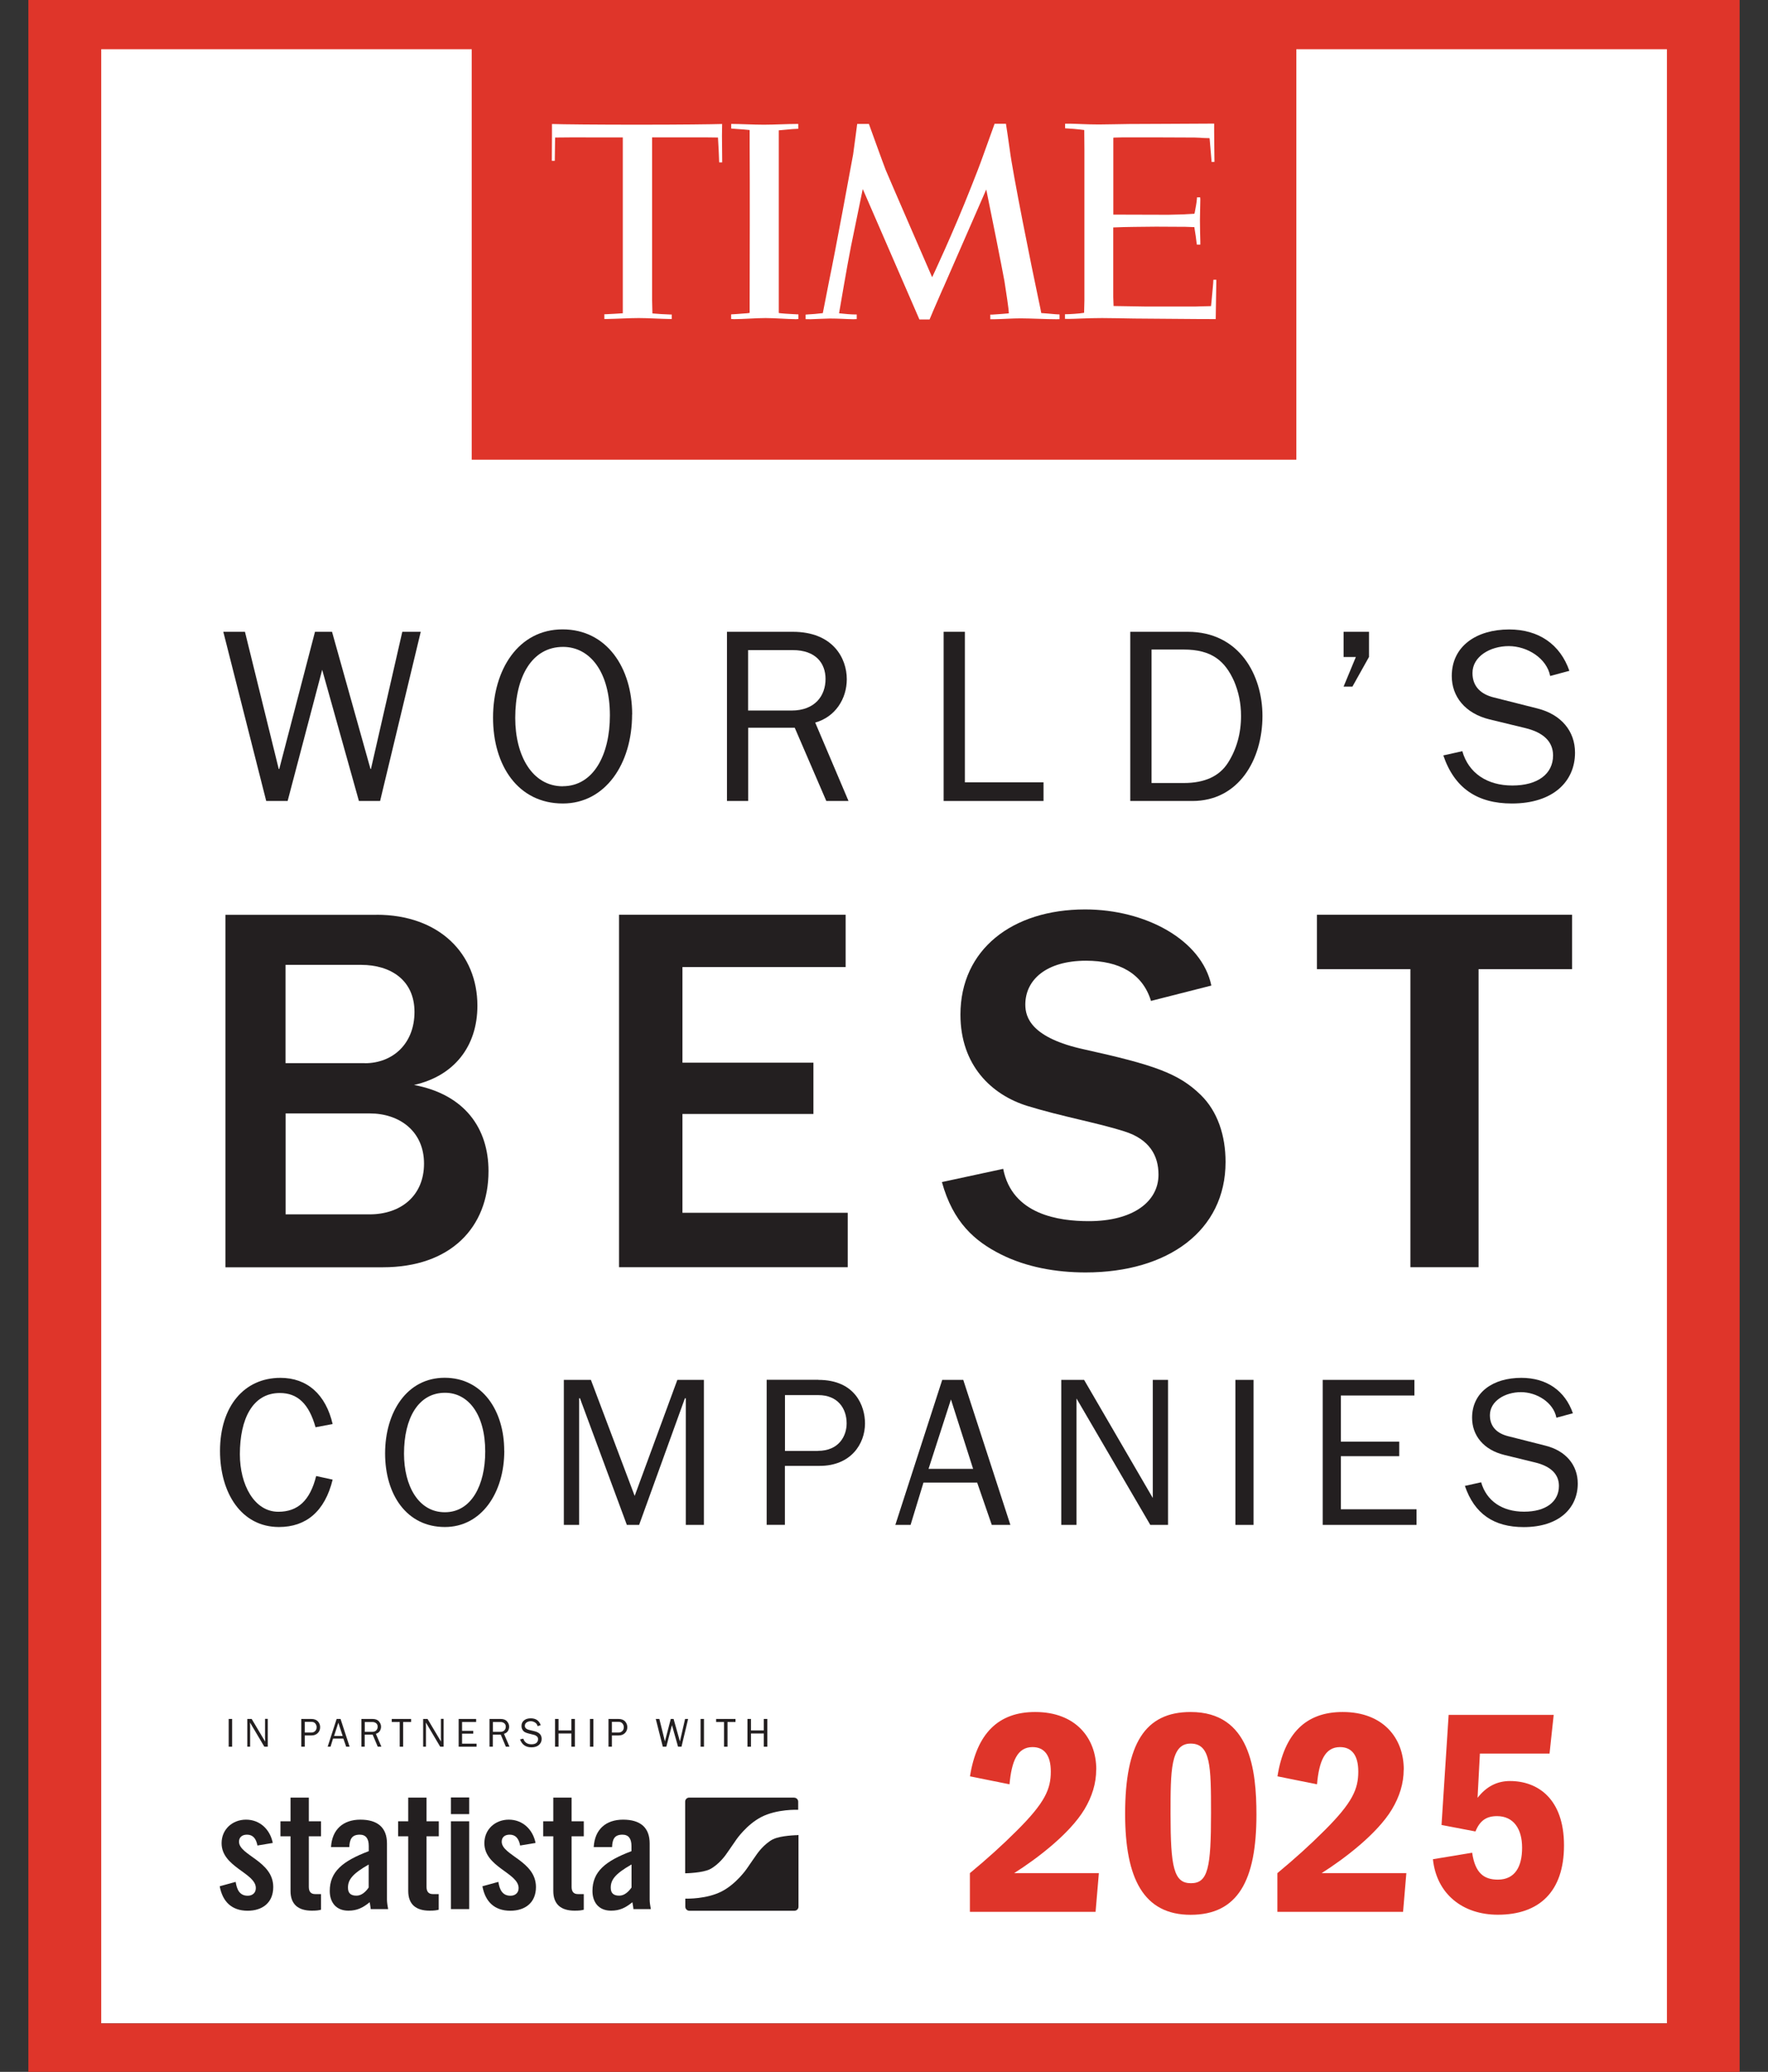 <?xml version="1.0" encoding="UTF-8"?>
<svg id="Layer_1" data-name="Layer 1" xmlns="http://www.w3.org/2000/svg" xmlns:xlink="http://www.w3.org/1999/xlink" viewBox="0 0 226.2 265">
  <rect x="0" y="0" width="226.2" height="265" fill="#333333" stroke="none"/>
  <defs>
    <style>
      .cls-1, .cls-2 {
        fill: none;
      }

      .cls-3 {
        fill: #df352a;
      }

      .cls-4 {
        fill: #231f20;
      }

      .cls-5 {
        clip-path: url(#clippath-1);
      }

      .cls-6 {
        fill: #fff;
      }

      .cls-2 {
        stroke: #df352a;
        stroke-miterlimit: 10;
        stroke-width: 1.45px;
      }

      .cls-7 {
        clip-path: url(#clippath);
      }
    </style>
    <clipPath id="clippath">
      <rect class="cls-1" x="3.63" y="-3.01" width="218.95" height="271.03"/>
    </clipPath>
    <clipPath id="clippath-1">
      <rect class="cls-1" x="3.63" y="-3.01" width="218.95" height="271.03"/>
    </clipPath>
  </defs>
  <g class="cls-7">
    <rect class="cls-6" x="10.31" y="3.75" width="205.37" height="255.05"/>
    <path class="cls-3" d="M12.94,6.3h200.33v252.5H12.95V6.3ZM3.63-3.01V6.3s0,252.5,0,252.5v9.22h218.94V-3.01H3.63Z"/>
    <rect class="cls-3" x="61.08" y="2.18" width="104.05" height="55.89"/>
    <rect class="cls-2" x="61.08" y="2.18" width="104.05" height="55.89"/>
    <g class="cls-5">
      <path class="cls-3" d="M140.25,226.33c0,1.77-.53,3.47-1.51,5.1-1.89,3.13-6.08,6.31-8.99,8.15h10.84l-.42,4.95h-16.08v-4.95c2.19-1.81,4.19-3.62,5.97-5.4,3.66-3.63,4.38-5.36,4.38-7.59,0-2.08-.83-3.13-2.34-3.13-1.96,0-2.68,1.85-2.94,4.76l-5.06-1.02c.87-5.47,3.62-8.23,8.34-8.23,5.17,0,7.82,3.32,7.82,7.36"/>
      <path class="cls-3" d="M160.75,232.11c0,8.42-2.38,12.8-8.42,12.8s-8.38-4.68-8.38-12.91c0-8.95,2.53-13.03,8.38-13.03,7.63,0,8.42,7.44,8.42,13.14M152.37,240.87c2.19,0,2.57-1.96,2.57-8.99,0-5.97-.04-8.87-2.61-8.87s-2.57,3.51-2.57,8.99c0,6.83.42,8.87,2.61,8.87"/>
      <path class="cls-3" d="M179.59,226.33c0,1.77-.53,3.47-1.51,5.1-1.89,3.13-6.08,6.31-8.99,8.15h10.84l-.42,4.95h-16.08v-4.95c2.19-1.81,4.19-3.62,5.97-5.4,3.66-3.63,4.38-5.36,4.38-7.59,0-2.08-.83-3.13-2.34-3.13-1.96,0-2.68,1.85-2.94,4.76l-5.06-1.02c.87-5.47,3.62-8.23,8.34-8.23,5.17,0,7.82,3.32,7.82,7.36"/>
      <path class="cls-3" d="M198.25,224.29h-8.91l-.3,5.66c1.17-1.51,2.57-2.15,4.15-2.15,3.55,0,6.91,2.27,6.91,8.23s-3.21,8.87-8.46,8.87c-4.53,0-7.85-2.68-8.31-7.1l5.02-.83c.38,2.61,1.51,3.44,3.29,3.44,2.19,0,3.1-1.66,3.1-4.08s-1.1-4.04-3.21-4.04c-1.36,0-2.19.57-2.76,1.96l-4.34-.83.91-14.08h13.44l-.53,4.95Z"/>
      <polygon class="cls-4" points="31.34 80.81 35.66 98.35 35.73 98.35 40.3 80.81 42.48 80.81 47.4 98.35 47.46 98.35 51.47 80.81 53.83 80.81 48.63 102.45 45.92 102.45 41.22 85.67 36.8 102.45 34.06 102.45 28.57 80.81 31.34 80.81"/>
      <path class="cls-4" d="M80.87,91.38c0,6.34-3.44,11.39-8.86,11.39-5.71,0-8.93-4.83-8.93-10.98s3.25-11.29,8.9-11.29,8.9,4.92,8.9,10.88M72,100.56c3.94,0,6.03-4.04,6.03-9.05,0-5.58-2.56-8.77-5.99-8.77-3.97,0-6.12,3.79-6.12,9.09,0,4.83,2.18,8.74,6.09,8.74"/>
      <path class="cls-4" d="M101.43,80.81c5.14,0,6.91,3.38,6.91,6.06,0,2.52-1.48,4.83-4.04,5.55l4.26,10.03h-2.84l-4.04-9.37h-5.96v9.37h-2.71v-21.64h8.42ZM101.27,90.88c3,0,4.35-1.89,4.35-4.04,0-1.99-1.23-3.69-4.2-3.69h-5.71v7.73h5.55Z"/>
      <polygon class="cls-4" points="123.45 80.81 123.45 100.06 133.51 100.06 133.51 102.45 120.73 102.45 120.73 80.81 123.45 80.81"/>
      <path class="cls-4" d="M151.96,80.81c6.62,0,9.56,5.55,9.56,10.76,0,5.62-3.06,10.88-8.96,10.88h-7.95v-21.64h7.35ZM151.46,100.15c2.65,0,4.54-.85,5.65-2.59,1.1-1.73,1.67-3.75,1.67-5.99,0-1.64-.32-3.09-.88-4.42-1.17-2.62-2.87-4.07-6.44-4.07h-4.13v17.07h4.13Z"/>
      <polygon class="cls-4" points="175.15 80.81 175.15 84.03 173.03 87.82 171.9 87.82 173.47 84.03 171.9 84.03 171.9 80.81 175.15 80.81"/>
      <path class="cls-4" d="M200.79,85.8l-2.46.66c-.44-2.27-2.93-3.82-5.3-3.82s-4.64,1.32-4.64,3.44c0,1.8,1.17,2.74,2.71,3.12l5.62,1.42c3,.76,4.79,2.87,4.79,5.65,0,3.63-2.74,6.5-8.08,6.5-4.42,0-7.35-1.96-8.77-6.15l2.43-.54c.79,2.78,3.15,4.39,6.4,4.39s5.21-1.48,5.21-3.85c0-1.74-1.2-2.93-3.56-3.5l-4.54-1.1c-3.15-.76-4.86-2.93-4.86-5.55,0-3.82,3.15-5.96,7.35-5.96,3.79,0,6.53,1.92,7.7,5.3"/>
      <path class="cls-4" d="M48.17,117c8.04,0,12.91,5,12.91,11.63,0,5.2-2.97,8.99-8.11,10.14,6.49,1.22,9.53,5.54,9.53,11.02,0,7.23-4.87,12.3-13.52,12.3h-20.14v-45.08h19.33ZM46.68,135.99c3.58,0,6.35-2.5,6.35-6.56s-3.04-6.02-6.83-6.02h-9.67v12.57h10.14ZM47.29,155.32c3.99,0,6.96-2.37,6.96-6.49s-3.11-6.42-6.96-6.42h-10.75v12.91h10.75Z"/>
      <polygon class="cls-4" points="108.19 117 108.19 123.69 87.31 123.69 87.31 135.92 104.07 135.92 104.07 142.48 87.31 142.48 87.31 155.12 108.46 155.12 108.46 162.08 79.2 162.08 79.2 117 108.19 117"/>
      <path class="cls-4" d="M154.97,126.06l-7.71,1.96c-1.08-3.51-4.06-5.14-8.31-5.14-5.07,0-7.77,2.43-7.77,5.61,0,1.62.74,4.26,7.57,5.74,8.85,1.96,12.03,3.04,14.87,5.81,2.16,2.1,3.18,5.2,3.18,8.58,0,8.79-7.37,14.13-17.91,14.13-3.79,0-7.57-.68-10.81-2.3-3.38-1.69-6.15-4.12-7.57-9.26l7.84-1.69c1.15,5.88,7.16,6.69,10.95,6.69,5.68,0,8.92-2.5,8.92-5.95,0-2.43-1.15-4.53-4.39-5.54-3.38-1.08-7.98-1.89-12.37-3.24-4.6-1.42-8.58-5.2-8.58-11.69,0-8.31,6.62-13.45,15.95-13.45,7.77,0,14.94,3.92,16.15,9.73"/>
      <polygon class="cls-4" points="201.13 117 201.13 123.96 189.17 123.96 189.17 162.08 180.45 162.08 180.45 123.96 168.49 123.96 168.49 117 201.13 117"/>
      <path class="cls-4" d="M42.56,182.14l-2.19.41c-.84-3-2.3-4.38-4.57-4.38-3.49,0-5.11,3.33-5.11,7.84,0,3.89,1.84,7.35,4.92,7.35,2.49,0,4.06-1.43,4.84-4.57l2.11.46c-1,4.08-3.41,6.06-6.87,6.06-4.81,0-7.54-4.35-7.54-9.73,0-5.73,3.11-9.35,7.73-9.35,3.43,0,5.81,2.14,6.68,5.92"/>
      <path class="cls-4" d="M64.52,185.55c0,5.43-2.95,9.76-7.6,9.76-4.89,0-7.65-4.14-7.65-9.41s2.78-9.68,7.62-9.68,7.62,4.22,7.62,9.33M56.92,193.42c3.38,0,5.16-3.46,5.16-7.76,0-4.79-2.19-7.52-5.14-7.52-3.41,0-5.25,3.24-5.25,7.79,0,4.14,1.87,7.49,5.22,7.49"/>
      <polygon class="cls-4" points="75.6 176.49 81.2 191.33 86.66 176.49 90.06 176.49 90.06 195.04 87.74 195.04 87.74 178.84 87.63 178.84 81.77 195.04 80.2 195.04 74.2 178.84 74.09 178.84 74.09 195.04 72.14 195.04 72.14 176.49 75.6 176.49"/>
      <path class="cls-4" d="M104.69,176.49c4.76,0,5.98,3.38,5.98,5.57,0,2.65-1.84,5.43-5.79,5.43h-4.46v7.54h-2.33v-18.55h6.6ZM104.64,185.57c2.73,0,3.68-1.95,3.68-3.51,0-1.92-1.14-3.62-3.62-3.62h-4.27v7.14h4.22Z"/>
      <path class="cls-4" d="M123.24,176.49l6.03,18.55h-2.38l-1.87-5.41h-6.87l-1.65,5.41h-1.95l6-18.55h2.68ZM121.67,178.98l-2.87,8.89h5.7l-2.84-8.89Z"/>
      <polygon class="cls-4" points="138.7 176.49 147.49 191.6 147.49 176.49 149.44 176.49 149.44 195.04 147.17 195.04 137.73 178.87 137.73 195.04 135.78 195.04 135.78 176.49 138.7 176.49"/>
      <rect class="cls-4" x="158.06" y="176.49" width="2.32" height="18.55"/>
      <polygon class="cls-4" points="180.96 176.49 180.96 178.49 171.55 178.49 171.55 184.39 179.02 184.39 179.02 186.25 171.55 186.25 171.55 193.04 181.23 193.04 181.23 195.04 169.23 195.04 169.23 176.49 180.96 176.49"/>
      <path class="cls-4" d="M201.24,180.76l-2.11.57c-.38-1.95-2.51-3.27-4.54-3.27s-3.97,1.14-3.97,2.95c0,1.54,1,2.35,2.32,2.68l4.81,1.22c2.57.65,4.11,2.46,4.11,4.84,0,3.11-2.35,5.57-6.92,5.57-3.79,0-6.3-1.68-7.52-5.27l2.08-.46c.68,2.38,2.7,3.76,5.49,3.76s4.46-1.27,4.46-3.3c0-1.49-1.03-2.51-3.06-3l-3.89-.95c-2.7-.65-4.16-2.51-4.16-4.76,0-3.27,2.7-5.11,6.3-5.11,3.24,0,5.6,1.65,6.6,4.54"/>
      <path class="cls-4" d="M32.94,236.06c-.17-.9-.58-1.4-1.34-1.4-.6,0-1.02.31-1.02.9,0,1.75,4.38,2.46,4.38,5.8,0,2-1.38,3.03-3.28,3.03-2.04,0-3.21-1.17-3.57-3.13l2.04-.56c.15.94.48,1.77,1.54,1.77.61,0,1.04-.36,1.04-.98,0-1.94-4.38-2.67-4.38-5.74,0-1.77,1.38-3.01,3.13-3.01s3.07,1.23,3.42,2.98l-1.98.33Z"/>
      <path class="cls-4" d="M35.88,234.87v-1.92h1.29v-3.03h2.34v3.03h1.56v1.92h-1.56v6.47c0,.58.25.92.79.92h.77v2c-.31.08-.58.12-1.17.12-1.75,0-2.73-.81-2.73-2.52v-6.99h-1.29Z"/>
      <path class="cls-4" d="M42.35,236.25c.13-2.27,1.57-3.51,3.76-3.51s3.4,1,3.4,3.05v7.2c0,.35.08.81.15,1.19h-2.23c-.02-.31-.1-.6-.13-.88-.88.71-1.61,1.08-2.73,1.08-1.59,0-2.38-1.08-2.38-2.52,0-2.46,1.63-3.82,4.99-5.09v-.67c0-.94-.38-1.44-1.15-1.44-1.06,0-1.29.63-1.34,1.59h-2.34ZM47.17,238.48c-2.13,1.21-2.65,1.98-2.65,2.96,0,.73.38,1.02,1.09,1.02.65,0,1.17-.48,1.56-1.04v-2.94Z"/>
      <path class="cls-4" d="M50.94,234.87v-1.92h1.29v-3.03h2.34v3.03s1.57,0,1.57,0v1.92h-1.57v6.47c0,.58.25.92.79.92h.77v2c-.31.08-.59.12-1.17.12-1.75,0-2.73-.81-2.73-2.52v-6.99h-1.29Z"/>
      <path class="cls-4" d="M57.69,232.03v-2.13h2.34v2.13h-2.34ZM57.69,244.18v-11.23h2.34v11.23h-2.34Z"/>
      <path class="cls-4" d="M66.55,236.06c-.17-.9-.58-1.4-1.34-1.4-.61,0-1.02.31-1.02.9,0,1.75,4.38,2.46,4.38,5.8,0,2-1.38,3.03-3.28,3.03-2.04,0-3.21-1.17-3.57-3.13l2.04-.56c.15.94.48,1.77,1.55,1.77.61,0,1.04-.36,1.04-.98,0-1.94-4.38-2.67-4.38-5.74,0-1.77,1.38-3.01,3.13-3.01s3.07,1.23,3.42,2.98l-1.98.33Z"/>
      <path class="cls-4" d="M69.5,234.87v-1.92h1.29v-3.03h2.34v3.03h1.56v1.92h-1.56v6.47c0,.58.25.92.79.92h.77v2c-.31.08-.58.12-1.17.12-1.75,0-2.73-.81-2.73-2.52v-6.99h-1.29Z"/>
      <path class="cls-4" d="M75.96,236.25c.13-2.27,1.56-3.51,3.76-3.51s3.4,1,3.4,3.05v7.2c0,.35.08.81.15,1.19h-2.23c-.02-.31-.1-.6-.13-.88-.88.71-1.61,1.08-2.73,1.08-1.59,0-2.38-1.08-2.38-2.52,0-2.46,1.63-3.82,4.99-5.09v-.67c0-.94-.38-1.44-1.15-1.44-1.06,0-1.29.63-1.33,1.59h-2.34ZM80.79,238.48c-2.13,1.21-2.65,1.98-2.65,2.96,0,.73.38,1.02,1.09,1.02.65,0,1.17-.48,1.57-1.04v-2.94Z"/>
      <path class="cls-4" d="M101.63,229.92h-13.46c-.28,0-.51.23-.51.51v9.17s.05,0,.07,0c0,0,2.18-.04,3.12-.53,1.15-.6,2.01-1.84,2.01-1.84.22-.32.46-.66.54-.77.08-.11.16-.22.17-.25.02-.02.11-.15.16-.23.05-.08.27-.4.49-.71,0,0,1.31-1.9,3.17-2.86,2.02-1.05,4.69-.93,4.69-.93.01,0,.03,0,.04,0v-1.04c0-.28-.23-.51-.51-.51M98.89,235.25c-1.15.6-2.01,1.84-2.01,1.84-.22.32-.46.66-.54.77-.08.11-.15.22-.17.25s-.11.15-.16.23c-.05.08-.27.4-.49.71,0,0-1.31,1.9-3.17,2.86-1.93,1-4.46.94-4.67.93v1.04c0,.28.23.51.51.51h13.46c.28,0,.51-.23.51-.51v-9.18s-.09.01-.13.02c0,0-2.18.04-3.12.53"/>
      <rect class="cls-4" x="29.26" y="219.86" width=".44" height="3.55"/>
      <path class="cls-4" d="M34.25,223.41h-.43l-1.83-3.09v.23c.01.09.01.16.01.22v2.64h-.36v-3.55h.56l1.72,2.89v-.25c0-.1-.01-.18-.01-.26v-2.39h.35v3.55Z"/>
      <path class="cls-4" d="M38.99,223.41h-.44v-3.55h1.26c.39,0,.68.11.87.32.19.21.28.46.28.73,0,.3-.1.56-.31.76-.2.2-.47.3-.8.3h-.86v1.44ZM38.99,221.6h.82c.21,0,.38-.06.51-.19.13-.13.19-.29.19-.5,0-.18-.06-.33-.17-.47-.11-.14-.28-.21-.5-.21h-.85v1.37Z"/>
      <path class="cls-4" d="M44.74,223.41h-.45l-.36-1.04h-1.32l-.32,1.04h-.37l1.15-3.55h.5l1.16,3.55ZM43.84,222.04l-.55-1.7-.55,1.7h1.1Z"/>
      <path class="cls-4" d="M48.8,223.41h-.47l-.65-1.54h-1.02v1.54h-.42v-3.55h1.4c.38,0,.66.1.84.31.18.21.27.43.27.68,0,.19-.05.37-.15.54-.1.17-.27.3-.51.37l.7,1.64ZM46.66,221.51h.93c.24,0,.43-.06.55-.19.12-.13.18-.29.18-.47s-.06-.33-.19-.44c-.13-.1-.29-.16-.48-.16h-.98v1.26Z"/>
      <polygon class="cls-4" points="51.58 223.41 51.14 223.41 51.14 220.25 50.12 220.25 50.12 219.86 52.6 219.86 52.6 220.25 51.58 220.25 51.58 223.41"/>
      <path class="cls-4" d="M56.75,223.41h-.43l-1.83-3.09v.23c.01.09.01.16.01.22v2.64h-.36v-3.55h.56l1.72,2.89v-.25c0-.1-.01-.18-.01-.26v-2.39h.35v3.55Z"/>
      <polygon class="cls-4" points="60.97 223.02 60.97 223.41 58.68 223.41 58.68 219.86 60.92 219.86 60.92 220.25 59.12 220.25 59.12 221.38 60.55 221.38 60.55 221.74 59.12 221.74 59.12 223.02 60.97 223.02"/>
      <path class="cls-4" d="M65.19,223.41h-.47l-.65-1.54h-1.02v1.54h-.42v-3.55h1.4c.38,0,.66.1.84.31.18.21.27.43.27.68,0,.19-.05.37-.15.54-.1.17-.27.3-.51.37l.7,1.64ZM63.05,221.51h.93c.24,0,.43-.06.55-.19.12-.13.18-.29.18-.47s-.06-.33-.19-.44c-.13-.1-.29-.16-.48-.16h-.98v1.26Z"/>
      <path class="cls-4" d="M66.55,222.47l.4-.09c.16.48.51.72,1.05.72.28,0,.49-.06.63-.18.14-.12.21-.28.21-.48,0-.15-.05-.27-.16-.36-.11-.09-.23-.16-.38-.19l-.71-.18c-.18-.05-.33-.1-.45-.17-.12-.07-.22-.17-.3-.31-.08-.14-.12-.3-.12-.48,0-.3.11-.53.33-.71s.51-.26.86-.26c.64,0,1.07.29,1.27.88l-.4.12c-.05-.21-.16-.37-.33-.47-.17-.11-.36-.16-.55-.16s-.37.05-.52.15c-.15.1-.23.25-.23.44,0,.26.19.44.58.53l.66.16c.61.15.91.47.91.98,0,.31-.11.56-.34.77-.23.2-.55.31-.96.31-.73,0-1.22-.34-1.46-1.01"/>
      <polygon class="cls-4" points="73.55 223.41 73.1 223.41 73.1 221.72 71.46 221.72 71.46 223.41 71.01 223.41 71.01 219.86 71.46 219.86 71.46 221.33 73.1 221.33 73.1 219.86 73.55 219.86 73.55 223.41"/>
      <rect class="cls-4" x="75.48" y="219.86" width=".44" height="3.55"/>
      <path class="cls-4" d="M78.29,223.41h-.44v-3.55h1.26c.39,0,.68.11.87.32.19.21.28.46.28.73,0,.3-.1.56-.31.76-.2.2-.47.3-.8.3h-.86v1.44ZM78.29,221.6h.82c.21,0,.38-.06.51-.19.13-.13.19-.29.19-.5,0-.18-.06-.33-.17-.47-.11-.14-.28-.21-.5-.21h-.85v1.37Z"/>
      <polygon class="cls-4" points="88.04 219.86 87.19 223.41 86.75 223.41 85.97 220.65 85.25 223.41 84.8 223.41 83.9 219.86 84.36 219.86 85.07 222.73 85.82 219.86 86.18 219.86 86.99 222.73 87.65 219.86 88.04 219.86"/>
      <rect class="cls-4" x="89.63" y="219.86" width=".44" height="3.55"/>
      <polygon class="cls-4" points="93.08 223.41 92.63 223.41 92.63 220.25 91.62 220.25 91.62 219.86 94.1 219.86 94.1 220.25 93.08 220.25 93.08 223.41"/>
      <polygon class="cls-4" points="98.17 223.41 97.72 223.41 97.72 221.72 96.08 221.72 96.08 223.41 95.63 223.41 95.63 219.86 96.08 219.86 96.08 221.33 97.72 221.33 97.72 219.86 98.17 219.86 98.17 223.41"/>
      <path class="cls-6" d="M79.66,17.58h-2.48s-3.84-.01-3.84-.01c-.26,0-2.32.02-2.32.02l-.04,2.98h-.38s.02-3.33.02-3.33v-1.38c1.3.05,6.02.09,10.92.09,5.71,0,9.4-.05,10.85-.09l-.02,1.52.03,3.39h-.39c0-.28-.06-1.4-.06-1.52,0-.04-.08-1.55-.09-1.66l-1.64-.02h-6.79v20.87s.03,1.37.04,1.65c.19.03,2.01.14,2.34.14h.13v.57c-.1,0-.22,0-.32,0-1.03-.01-2.71-.12-3.89-.12s-2.82.1-4.03.12c-.03,0-.28,0-.38,0v-.61s.09,0,.2,0c.51-.02,1.78-.09,2.11-.12h.05v-22.49Z"/>
      <path class="cls-6" d="M111.16,15.83s1.85,5.13,2.15,5.89c.3.75,5.95,13.74,5.95,13.74,0,0,2.65-5.6,5.01-11.6.48-1.21,1.11-2.8,1.56-4.09.67-1.88,1.42-3.94,1.42-3.94h1.45s.36,2.29.49,3.32c.37,2.97,2.8,15.06,3.65,19.03.22.99.38,1.86.38,1.86.25.01,1.23.1,1.82.15.12,0,.45.03.52.03v.6s-.26.01-.41.01c-1.3,0-3.33-.11-4.58-.11-1.11,0-2.19.09-3.3.11-.19,0-.38,0-.57,0v-.59s.16,0,.24,0c.55-.02,1.98-.15,2.13-.16,0-.22-.08-.97-.2-1.74-.08-.54-.22-1.47-.36-2.38-.32-1.77-1.79-9.14-2.22-11.19-.07-.34-.11-.53-.11-.53,0,0-4.55,10.43-5.46,12.49-.09.2-.16.34-.18.39-.88,1.98-1.61,3.74-1.61,3.74h-1.3s-7.08-16.3-7.08-16.3l-.17-.38s-.62,3.06-1.51,7.36c-.47,2.33-1.45,8.15-1.52,8.53.57.07,1.67.16,1.98.15h.28v.59c-.13.01-.42.02-.43.02-1.07-.02-1.84-.09-3-.09-.3,0-1.91.07-2.48.09-.24,0-.57-.01-.63-.01v-.58c.05,0,.17-.02.24-.02.51-.02,1.3-.09,1.96-.17.05-.28.63-3.16.82-4.18.71-3.37,2.79-14.61,3.06-16.12.23-1.64.49-3.67.52-3.9.56.01,1.52,0,1.52,0"/>
      <path class="cls-6" d="M101.75,40.82c-.96,0-2.59-.14-3.81-.14s-2.85.14-4.03.14c-.1,0-.28-.02-.37-.02v-.59c.23,0,1.28-.09,1.57-.11.34-.02.65-.04.8-.08,0,0,0-.71,0-1.82.01-3.83.04-14.65,0-19.55,0-.52,0-1.83,0-2.02-.22-.02-.53-.05-.75-.07-.28-.01-1.42-.11-1.61-.12v-.59c1.13,0,2.81.1,4.17.1s3.07-.1,4.41-.1v.62c-.21.01-.73.04-.74.04-.39.03-1.48.14-1.75.16v1.9c0,4.39,0,15.86,0,19.72v1.25c0,.3,0,.47,0,.49,0,.02.69.08.85.09.3.03,1.55.08,1.58.09h.08v.59c-.11,0-.3.03-.38.03"/>
      <path class="cls-6" d="M142.44,17.63v9.82s7.04.02,7.04.02c.03,0,1.87-.05,1.91-.05.11,0,1.37-.07,1.42-.08,0,0,.02-.1.05-.18.1-.59.23-1.16.26-1.6,0,0,.03-.19.03-.32h.4s.02.16.02.31c0,.59-.05,1.82-.05,2.62,0,1.16.04,2.21.05,2.73,0,.15,0,.39,0,.39h-.44c0-.05-.01-.11-.03-.18-.08-.67-.14-1.14-.26-1.82,0-.03-.03-.16-.03-.24-.22-.01-.82-.03-1.13-.04-.13,0-1.86-.01-3.79-.02-.79,0-2.21.03-2.82.03-.71,0-1.88.04-2.64.07v8.9s.04,1.15.04,1.15l4.28.07h6.1s1.4-.05,1.82-.05c.09,0,.27-.01.27-.01.04-.29.09-.87.14-1.43,0-.07.16-1.55.16-1.94h.38c0,.37-.08,5.03-.08,5.03-.69,0-2.79,0-5.4-.03-1.58-.02-3.34-.02-5.07-.04-1.41-.02-2.8-.06-4.07-.06-1.81,0-3.58.11-4.26.11-.16,0-.43-.01-.49-.01v-.59h.13c.42,0,1.67-.07,2.32-.18,0-.11.04-1.57.04-1.6v-19.27c0-.89-.02-2.37-.02-2.51-.36-.04-.5-.06-.57-.07-.39-.05-1.16-.11-1.57-.13-.11,0-.24-.01-.31-.02,0,0,0-.57,0-.59.09,0,.28,0,.63,0,.73,0,2.06.1,3.7.1,1.03,0,2.69-.05,3.87-.06,1.69,0,2.98-.01,4.61-.02,2.68-.01,4.96-.03,5.86-.03h.4v.16c0,.18,0,.51,0,.91,0,1.24.04,3.2.04,3.83h-.38v-.18c-.05-.44-.13-1.67-.23-2.7,0-.09-.03-.16-.03-.16-.22,0-1.14-.03-1.15-.05-.01-.01-.74-.02-.76-.03,0,0-2.4-.01-4.86-.02-1.69,0-3.34,0-4.36,0-.23,0-1.13.03-1.13.03"/>
    </g>
  </g>
</svg>